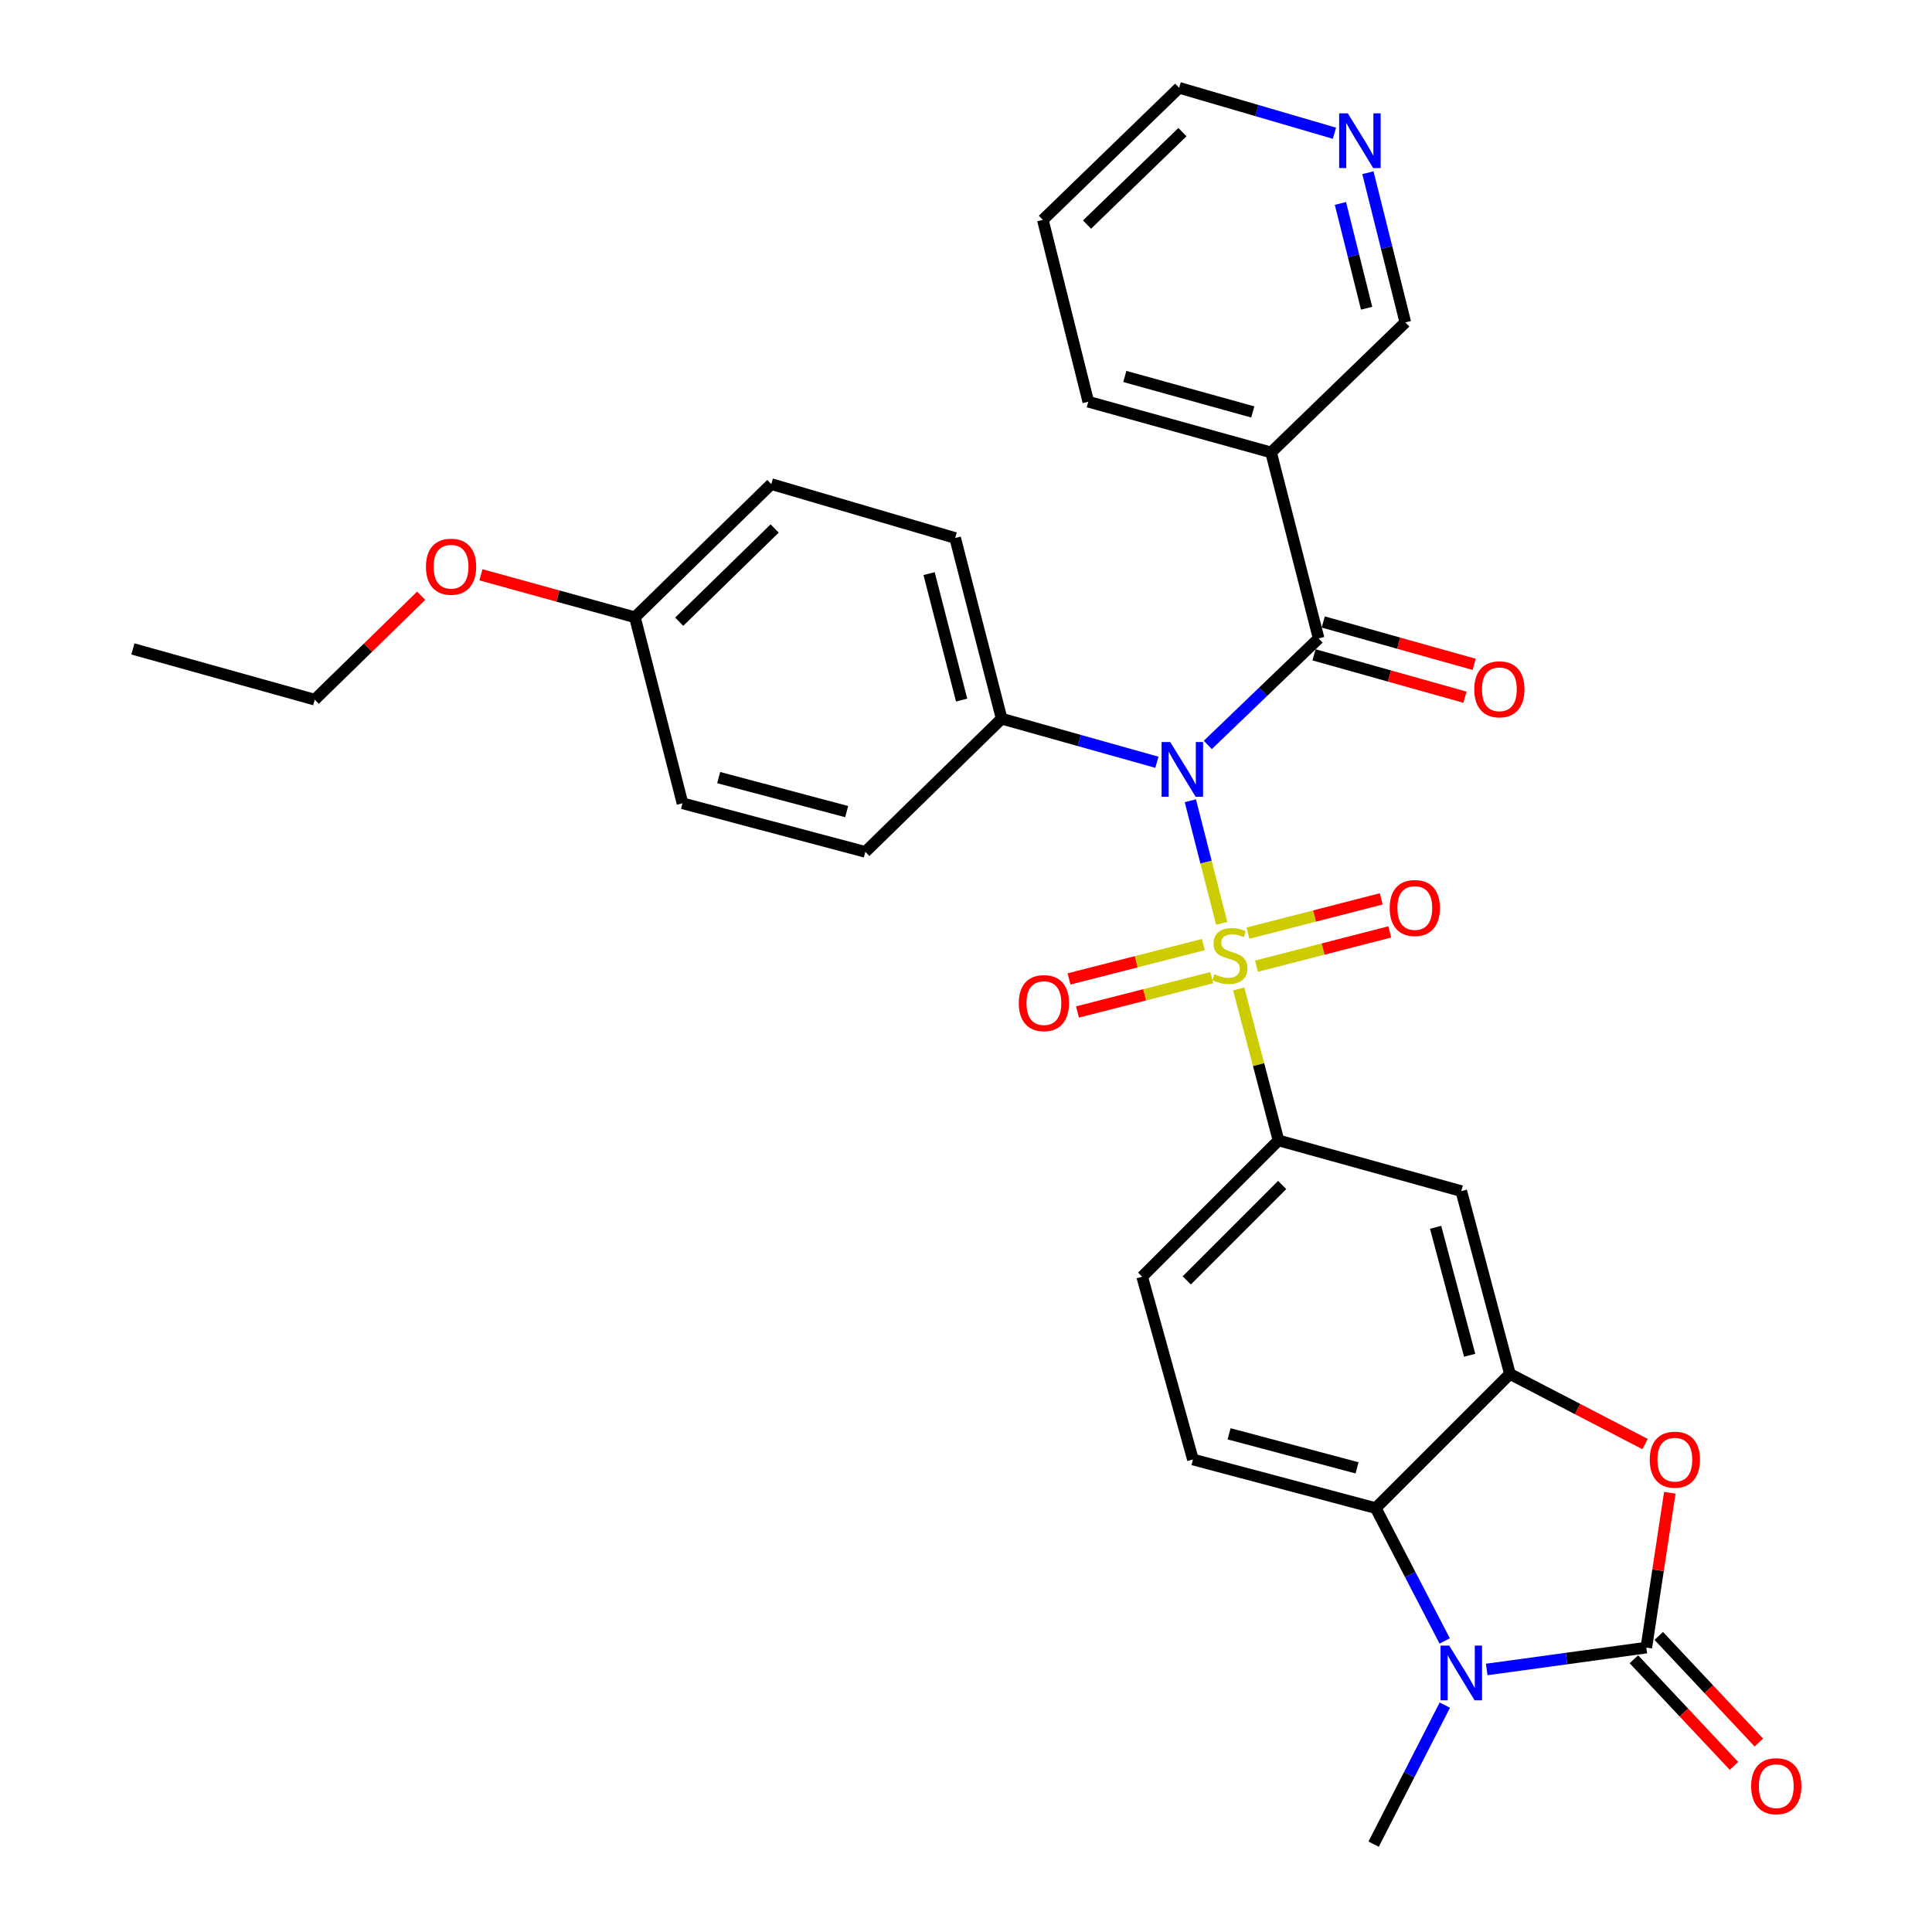 <?xml version='1.0' encoding='iso-8859-1'?>
<svg version='1.1' baseProfile='full'
              xmlns='http://www.w3.org/2000/svg'
                      xmlns:rdkit='http://www.rdkit.org/xml'
                      xmlns:xlink='http://www.w3.org/1999/xlink'
                  xml:space='preserve'
width='1000px' height='1000px' viewBox='0 0 1000 1000'>
<!-- END OF HEADER -->
<rect style='opacity:1.0;fill:#FFFFFF;stroke:none' width='1000' height='1000' x='0' y='0'> </rect>
<path class='bond-0' d='M 632.347,477.912 L 624.232,446.188' style='fill:none;fill-rule:evenodd;stroke:#CCCC00;stroke-width:6px;stroke-linecap:butt;stroke-linejoin:miter;stroke-opacity:1' />
<path class='bond-0' d='M 624.232,446.188 L 616.118,414.464' style='fill:none;fill-rule:evenodd;stroke:#0000FF;stroke-width:6px;stroke-linecap:butt;stroke-linejoin:miter;stroke-opacity:1' />
<path class='bond-7' d='M 641.153,511.871 L 651.45,551.072' style='fill:none;fill-rule:evenodd;stroke:#CCCC00;stroke-width:6px;stroke-linecap:butt;stroke-linejoin:miter;stroke-opacity:1' />
<path class='bond-7' d='M 651.45,551.072 L 661.747,590.273' style='fill:none;fill-rule:evenodd;stroke:#000000;stroke-width:6px;stroke-linecap:butt;stroke-linejoin:miter;stroke-opacity:1' />
<path class='bond-11' d='M 622.843,488.919 L 588.084,497.806' style='fill:none;fill-rule:evenodd;stroke:#CCCC00;stroke-width:6px;stroke-linecap:butt;stroke-linejoin:miter;stroke-opacity:1' />
<path class='bond-11' d='M 588.084,497.806 L 553.325,506.693' style='fill:none;fill-rule:evenodd;stroke:#FF0000;stroke-width:6px;stroke-linecap:butt;stroke-linejoin:miter;stroke-opacity:1' />
<path class='bond-11' d='M 627.217,506.027 L 592.458,514.914' style='fill:none;fill-rule:evenodd;stroke:#CCCC00;stroke-width:6px;stroke-linecap:butt;stroke-linejoin:miter;stroke-opacity:1' />
<path class='bond-11' d='M 592.458,514.914 L 557.699,523.801' style='fill:none;fill-rule:evenodd;stroke:#FF0000;stroke-width:6px;stroke-linecap:butt;stroke-linejoin:miter;stroke-opacity:1' />
<path class='bond-12' d='M 650.343,500.097 L 684.836,491.226' style='fill:none;fill-rule:evenodd;stroke:#CCCC00;stroke-width:6px;stroke-linecap:butt;stroke-linejoin:miter;stroke-opacity:1' />
<path class='bond-12' d='M 684.836,491.226 L 719.329,482.355' style='fill:none;fill-rule:evenodd;stroke:#FF0000;stroke-width:6px;stroke-linecap:butt;stroke-linejoin:miter;stroke-opacity:1' />
<path class='bond-12' d='M 645.945,482.995 L 680.438,474.124' style='fill:none;fill-rule:evenodd;stroke:#CCCC00;stroke-width:6px;stroke-linecap:butt;stroke-linejoin:miter;stroke-opacity:1' />
<path class='bond-12' d='M 680.438,474.124 L 714.931,465.253' style='fill:none;fill-rule:evenodd;stroke:#FF0000;stroke-width:6px;stroke-linecap:butt;stroke-linejoin:miter;stroke-opacity:1' />
<path class='bond-3' d='M 625.157,385.576 L 653.841,358.008' style='fill:none;fill-rule:evenodd;stroke:#0000FF;stroke-width:6px;stroke-linecap:butt;stroke-linejoin:miter;stroke-opacity:1' />
<path class='bond-3' d='M 653.841,358.008 L 682.525,330.441' style='fill:none;fill-rule:evenodd;stroke:#000000;stroke-width:6px;stroke-linecap:butt;stroke-linejoin:miter;stroke-opacity:1' />
<path class='bond-10' d='M 598.802,394.551 L 558.626,383.269' style='fill:none;fill-rule:evenodd;stroke:#0000FF;stroke-width:6px;stroke-linecap:butt;stroke-linejoin:miter;stroke-opacity:1' />
<path class='bond-10' d='M 558.626,383.269 L 518.45,371.987' style='fill:none;fill-rule:evenodd;stroke:#000000;stroke-width:6px;stroke-linecap:butt;stroke-linejoin:miter;stroke-opacity:1' />
<path class='bond-1' d='M 852.134,852.794 L 858.21,812.727' style='fill:none;fill-rule:evenodd;stroke:#000000;stroke-width:6px;stroke-linecap:butt;stroke-linejoin:miter;stroke-opacity:1' />
<path class='bond-1' d='M 858.21,812.727 L 864.286,772.66' style='fill:none;fill-rule:evenodd;stroke:#FF0000;stroke-width:6px;stroke-linecap:butt;stroke-linejoin:miter;stroke-opacity:1' />
<path class='bond-14' d='M 845.696,858.837 L 871.597,886.43' style='fill:none;fill-rule:evenodd;stroke:#000000;stroke-width:6px;stroke-linecap:butt;stroke-linejoin:miter;stroke-opacity:1' />
<path class='bond-14' d='M 871.597,886.43 L 897.498,914.024' style='fill:none;fill-rule:evenodd;stroke:#FF0000;stroke-width:6px;stroke-linecap:butt;stroke-linejoin:miter;stroke-opacity:1' />
<path class='bond-14' d='M 858.571,846.752 L 884.472,874.345' style='fill:none;fill-rule:evenodd;stroke:#000000;stroke-width:6px;stroke-linecap:butt;stroke-linejoin:miter;stroke-opacity:1' />
<path class='bond-14' d='M 884.472,874.345 L 910.373,901.938' style='fill:none;fill-rule:evenodd;stroke:#FF0000;stroke-width:6px;stroke-linecap:butt;stroke-linejoin:miter;stroke-opacity:1' />
<path class='bond-33' d='M 852.134,852.794 L 810.828,858.456' style='fill:none;fill-rule:evenodd;stroke:#000000;stroke-width:6px;stroke-linecap:butt;stroke-linejoin:miter;stroke-opacity:1' />
<path class='bond-33' d='M 810.828,858.456 L 769.523,864.117' style='fill:none;fill-rule:evenodd;stroke:#0000FF;stroke-width:6px;stroke-linecap:butt;stroke-linejoin:miter;stroke-opacity:1' />
<path class='bond-2' d='M 747.769,849.357 L 729.921,814.974' style='fill:none;fill-rule:evenodd;stroke:#0000FF;stroke-width:6px;stroke-linecap:butt;stroke-linejoin:miter;stroke-opacity:1' />
<path class='bond-2' d='M 729.921,814.974 L 712.073,780.591' style='fill:none;fill-rule:evenodd;stroke:#000000;stroke-width:6px;stroke-linecap:butt;stroke-linejoin:miter;stroke-opacity:1' />
<path class='bond-20' d='M 747.839,882.57 L 729.407,918.557' style='fill:none;fill-rule:evenodd;stroke:#0000FF;stroke-width:6px;stroke-linecap:butt;stroke-linejoin:miter;stroke-opacity:1' />
<path class='bond-20' d='M 729.407,918.557 L 710.975,954.545' style='fill:none;fill-rule:evenodd;stroke:#000000;stroke-width:6px;stroke-linecap:butt;stroke-linejoin:miter;stroke-opacity:1' />
<path class='bond-9' d='M 682.525,330.441 L 657.911,234.173' style='fill:none;fill-rule:evenodd;stroke:#000000;stroke-width:6px;stroke-linecap:butt;stroke-linejoin:miter;stroke-opacity:1' />
<path class='bond-15' d='M 680.139,338.941 L 719.199,349.906' style='fill:none;fill-rule:evenodd;stroke:#000000;stroke-width:6px;stroke-linecap:butt;stroke-linejoin:miter;stroke-opacity:1' />
<path class='bond-15' d='M 719.199,349.906 L 758.26,360.872' style='fill:none;fill-rule:evenodd;stroke:#FF0000;stroke-width:6px;stroke-linecap:butt;stroke-linejoin:miter;stroke-opacity:1' />
<path class='bond-15' d='M 684.911,321.94 L 723.972,332.905' style='fill:none;fill-rule:evenodd;stroke:#000000;stroke-width:6px;stroke-linecap:butt;stroke-linejoin:miter;stroke-opacity:1' />
<path class='bond-15' d='M 723.972,332.905 L 763.032,343.871' style='fill:none;fill-rule:evenodd;stroke:#FF0000;stroke-width:6px;stroke-linecap:butt;stroke-linejoin:miter;stroke-opacity:1' />
<path class='bond-4' d='M 851.494,747.447 L 816.512,729.301' style='fill:none;fill-rule:evenodd;stroke:#FF0000;stroke-width:6px;stroke-linecap:butt;stroke-linejoin:miter;stroke-opacity:1' />
<path class='bond-4' d='M 816.512,729.301 L 781.53,711.155' style='fill:none;fill-rule:evenodd;stroke:#000000;stroke-width:6px;stroke-linecap:butt;stroke-linejoin:miter;stroke-opacity:1' />
<path class='bond-5' d='M 781.53,711.155 L 756.366,616.516' style='fill:none;fill-rule:evenodd;stroke:#000000;stroke-width:6px;stroke-linecap:butt;stroke-linejoin:miter;stroke-opacity:1' />
<path class='bond-5' d='M 760.69,701.496 L 743.075,635.249' style='fill:none;fill-rule:evenodd;stroke:#000000;stroke-width:6px;stroke-linecap:butt;stroke-linejoin:miter;stroke-opacity:1' />
<path class='bond-31' d='M 781.53,711.155 L 712.073,780.591' style='fill:none;fill-rule:evenodd;stroke:#000000;stroke-width:6px;stroke-linecap:butt;stroke-linejoin:miter;stroke-opacity:1' />
<path class='bond-6' d='M 712.073,780.591 L 617.454,755.438' style='fill:none;fill-rule:evenodd;stroke:#000000;stroke-width:6px;stroke-linecap:butt;stroke-linejoin:miter;stroke-opacity:1' />
<path class='bond-6' d='M 702.417,759.752 L 636.184,742.145' style='fill:none;fill-rule:evenodd;stroke:#000000;stroke-width:6px;stroke-linecap:butt;stroke-linejoin:miter;stroke-opacity:1' />
<path class='bond-8' d='M 661.747,590.273 L 756.366,616.516' style='fill:none;fill-rule:evenodd;stroke:#000000;stroke-width:6px;stroke-linecap:butt;stroke-linejoin:miter;stroke-opacity:1' />
<path class='bond-16' d='M 661.747,590.273 L 591.192,660.828' style='fill:none;fill-rule:evenodd;stroke:#000000;stroke-width:6px;stroke-linecap:butt;stroke-linejoin:miter;stroke-opacity:1' />
<path class='bond-16' d='M 663.65,613.343 L 614.262,662.731' style='fill:none;fill-rule:evenodd;stroke:#000000;stroke-width:6px;stroke-linecap:butt;stroke-linejoin:miter;stroke-opacity:1' />
<path class='bond-21' d='M 657.911,234.173 L 727.397,166.875' style='fill:none;fill-rule:evenodd;stroke:#000000;stroke-width:6px;stroke-linecap:butt;stroke-linejoin:miter;stroke-opacity:1' />
<path class='bond-25' d='M 657.911,234.173 L 563.292,207.931' style='fill:none;fill-rule:evenodd;stroke:#000000;stroke-width:6px;stroke-linecap:butt;stroke-linejoin:miter;stroke-opacity:1' />
<path class='bond-25' d='M 648.438,213.221 L 582.204,194.851' style='fill:none;fill-rule:evenodd;stroke:#000000;stroke-width:6px;stroke-linecap:butt;stroke-linejoin:miter;stroke-opacity:1' />
<path class='bond-18' d='M 518.45,371.987 L 494.385,278.466' style='fill:none;fill-rule:evenodd;stroke:#000000;stroke-width:6px;stroke-linecap:butt;stroke-linejoin:miter;stroke-opacity:1' />
<path class='bond-18' d='M 497.739,362.359 L 480.894,296.895' style='fill:none;fill-rule:evenodd;stroke:#000000;stroke-width:6px;stroke-linecap:butt;stroke-linejoin:miter;stroke-opacity:1' />
<path class='bond-19' d='M 518.45,371.987 L 447.895,440.933' style='fill:none;fill-rule:evenodd;stroke:#000000;stroke-width:6px;stroke-linecap:butt;stroke-linejoin:miter;stroke-opacity:1' />
<path class='bond-13' d='M 617.454,755.438 L 591.192,660.828' style='fill:none;fill-rule:evenodd;stroke:#000000;stroke-width:6px;stroke-linecap:butt;stroke-linejoin:miter;stroke-opacity:1' />
<path class='bond-17' d='M 708.028,89.399 L 717.712,128.137' style='fill:none;fill-rule:evenodd;stroke:#0000FF;stroke-width:6px;stroke-linecap:butt;stroke-linejoin:miter;stroke-opacity:1' />
<path class='bond-17' d='M 717.712,128.137 L 727.397,166.875' style='fill:none;fill-rule:evenodd;stroke:#000000;stroke-width:6px;stroke-linecap:butt;stroke-linejoin:miter;stroke-opacity:1' />
<path class='bond-17' d='M 693.802,105.303 L 700.581,132.42' style='fill:none;fill-rule:evenodd;stroke:#0000FF;stroke-width:6px;stroke-linecap:butt;stroke-linejoin:miter;stroke-opacity:1' />
<path class='bond-17' d='M 700.581,132.42 L 707.36,159.537' style='fill:none;fill-rule:evenodd;stroke:#000000;stroke-width:6px;stroke-linecap:butt;stroke-linejoin:miter;stroke-opacity:1' />
<path class='bond-34' d='M 690.705,68.962 L 650.513,57.208' style='fill:none;fill-rule:evenodd;stroke:#0000FF;stroke-width:6px;stroke-linecap:butt;stroke-linejoin:miter;stroke-opacity:1' />
<path class='bond-34' d='M 650.513,57.208 L 610.322,45.455' style='fill:none;fill-rule:evenodd;stroke:#000000;stroke-width:6px;stroke-linecap:butt;stroke-linejoin:miter;stroke-opacity:1' />
<path class='bond-24' d='M 494.385,278.466 L 399.217,250.566' style='fill:none;fill-rule:evenodd;stroke:#000000;stroke-width:6px;stroke-linecap:butt;stroke-linejoin:miter;stroke-opacity:1' />
<path class='bond-23' d='M 447.895,440.933 L 353.256,415.77' style='fill:none;fill-rule:evenodd;stroke:#000000;stroke-width:6px;stroke-linecap:butt;stroke-linejoin:miter;stroke-opacity:1' />
<path class='bond-23' d='M 438.236,420.093 L 371.989,402.479' style='fill:none;fill-rule:evenodd;stroke:#000000;stroke-width:6px;stroke-linecap:butt;stroke-linejoin:miter;stroke-opacity:1' />
<path class='bond-22' d='M 328.632,319.502 L 353.256,415.77' style='fill:none;fill-rule:evenodd;stroke:#000000;stroke-width:6px;stroke-linecap:butt;stroke-linejoin:miter;stroke-opacity:1' />
<path class='bond-26' d='M 328.632,319.502 L 288.782,308.51' style='fill:none;fill-rule:evenodd;stroke:#000000;stroke-width:6px;stroke-linecap:butt;stroke-linejoin:miter;stroke-opacity:1' />
<path class='bond-26' d='M 288.782,308.51 L 248.932,297.517' style='fill:none;fill-rule:evenodd;stroke:#FF0000;stroke-width:6px;stroke-linecap:butt;stroke-linejoin:miter;stroke-opacity:1' />
<path class='bond-32' d='M 328.632,319.502 L 399.217,250.566' style='fill:none;fill-rule:evenodd;stroke:#000000;stroke-width:6px;stroke-linecap:butt;stroke-linejoin:miter;stroke-opacity:1' />
<path class='bond-32' d='M 351.558,321.795 L 400.967,273.539' style='fill:none;fill-rule:evenodd;stroke:#000000;stroke-width:6px;stroke-linecap:butt;stroke-linejoin:miter;stroke-opacity:1' />
<path class='bond-29' d='M 563.292,207.931 L 539.777,113.812' style='fill:none;fill-rule:evenodd;stroke:#000000;stroke-width:6px;stroke-linecap:butt;stroke-linejoin:miter;stroke-opacity:1' />
<path class='bond-28' d='M 217.998,308.352 L 190.453,335.25' style='fill:none;fill-rule:evenodd;stroke:#FF0000;stroke-width:6px;stroke-linecap:butt;stroke-linejoin:miter;stroke-opacity:1' />
<path class='bond-28' d='M 190.453,335.25 L 162.909,362.147' style='fill:none;fill-rule:evenodd;stroke:#000000;stroke-width:6px;stroke-linecap:butt;stroke-linejoin:miter;stroke-opacity:1' />
<path class='bond-27' d='M 610.322,45.455 L 539.777,113.812' style='fill:none;fill-rule:evenodd;stroke:#000000;stroke-width:6px;stroke-linecap:butt;stroke-linejoin:miter;stroke-opacity:1' />
<path class='bond-27' d='M 612.028,68.39 L 562.647,116.24' style='fill:none;fill-rule:evenodd;stroke:#000000;stroke-width:6px;stroke-linecap:butt;stroke-linejoin:miter;stroke-opacity:1' />
<path class='bond-30' d='M 162.909,362.147 L 68.79,335.885' style='fill:none;fill-rule:evenodd;stroke:#000000;stroke-width:6px;stroke-linecap:butt;stroke-linejoin:miter;stroke-opacity:1' />
<path  class='atom-0' d='M 628.594 504.236
Q 628.914 504.356, 630.234 504.916
Q 631.554 505.476, 632.994 505.836
Q 634.474 506.156, 635.914 506.156
Q 638.594 506.156, 640.154 504.876
Q 641.714 503.556, 641.714 501.276
Q 641.714 499.716, 640.914 498.756
Q 640.154 497.796, 638.954 497.276
Q 637.754 496.756, 635.754 496.156
Q 633.234 495.396, 631.714 494.676
Q 630.234 493.956, 629.154 492.436
Q 628.114 490.916, 628.114 488.356
Q 628.114 484.796, 630.514 482.596
Q 632.954 480.396, 637.754 480.396
Q 641.034 480.396, 644.754 481.956
L 643.834 485.036
Q 640.434 483.636, 637.874 483.636
Q 635.114 483.636, 633.594 484.796
Q 632.074 485.916, 632.114 487.876
Q 632.114 489.396, 632.874 490.316
Q 633.674 491.236, 634.794 491.756
Q 635.954 492.276, 637.874 492.876
Q 640.434 493.676, 641.954 494.476
Q 643.474 495.276, 644.554 496.916
Q 645.674 498.516, 645.674 501.276
Q 645.674 505.196, 643.034 507.316
Q 640.434 509.396, 636.074 509.396
Q 633.554 509.396, 631.634 508.836
Q 629.754 508.316, 627.514 507.396
L 628.594 504.236
' fill='#CCCC00'/>
<path  class='atom-1' d='M 605.71 384.089
L 614.99 399.089
Q 615.91 400.569, 617.39 403.249
Q 618.87 405.929, 618.95 406.089
L 618.95 384.089
L 622.71 384.089
L 622.71 412.409
L 618.83 412.409
L 608.87 396.009
Q 607.71 394.089, 606.47 391.889
Q 605.27 389.689, 604.91 389.009
L 604.91 412.409
L 601.23 412.409
L 601.23 384.089
L 605.71 384.089
' fill='#0000FF'/>
<path  class='atom-3' d='M 750.106 851.76
L 759.386 866.76
Q 760.306 868.24, 761.786 870.92
Q 763.266 873.6, 763.346 873.76
L 763.346 851.76
L 767.106 851.76
L 767.106 880.08
L 763.226 880.08
L 753.266 863.68
Q 752.106 861.76, 750.866 859.56
Q 749.666 857.36, 749.306 856.68
L 749.306 880.08
L 745.626 880.08
L 745.626 851.76
L 750.106 851.76
' fill='#0000FF'/>
<path  class='atom-5' d='M 853.898 755.518
Q 853.898 748.718, 857.258 744.918
Q 860.618 741.118, 866.898 741.118
Q 873.178 741.118, 876.538 744.918
Q 879.898 748.718, 879.898 755.518
Q 879.898 762.398, 876.498 766.318
Q 873.098 770.198, 866.898 770.198
Q 860.658 770.198, 857.258 766.318
Q 853.898 762.438, 853.898 755.518
M 866.898 766.998
Q 871.218 766.998, 873.538 764.118
Q 875.898 761.198, 875.898 755.518
Q 875.898 749.958, 873.538 747.158
Q 871.218 744.318, 866.898 744.318
Q 862.578 744.318, 860.218 747.118
Q 857.898 749.918, 857.898 755.518
Q 857.898 761.238, 860.218 764.118
Q 862.578 766.998, 866.898 766.998
' fill='#FF0000'/>
<path  class='atom-12' d='M 527.326 519.21
Q 527.326 512.41, 530.686 508.61
Q 534.046 504.81, 540.326 504.81
Q 546.606 504.81, 549.966 508.61
Q 553.326 512.41, 553.326 519.21
Q 553.326 526.09, 549.926 530.01
Q 546.526 533.89, 540.326 533.89
Q 534.086 533.89, 530.686 530.01
Q 527.326 526.13, 527.326 519.21
M 540.326 530.69
Q 544.646 530.69, 546.966 527.81
Q 549.326 524.89, 549.326 519.21
Q 549.326 513.65, 546.966 510.85
Q 544.646 508.01, 540.326 508.01
Q 536.006 508.01, 533.646 510.81
Q 531.326 513.61, 531.326 519.21
Q 531.326 524.93, 533.646 527.81
Q 536.006 530.69, 540.326 530.69
' fill='#FF0000'/>
<path  class='atom-13' d='M 719.302 469.982
Q 719.302 463.182, 722.662 459.382
Q 726.022 455.582, 732.302 455.582
Q 738.582 455.582, 741.942 459.382
Q 745.302 463.182, 745.302 469.982
Q 745.302 476.862, 741.902 480.782
Q 738.502 484.662, 732.302 484.662
Q 726.062 484.662, 722.662 480.782
Q 719.302 476.902, 719.302 469.982
M 732.302 481.462
Q 736.622 481.462, 738.942 478.582
Q 741.302 475.662, 741.302 469.982
Q 741.302 464.422, 738.942 461.622
Q 736.622 458.782, 732.302 458.782
Q 727.982 458.782, 725.622 461.582
Q 723.302 464.382, 723.302 469.982
Q 723.302 475.702, 725.622 478.582
Q 727.982 481.462, 732.302 481.462
' fill='#FF0000'/>
<path  class='atom-15' d='M 906.392 924.528
Q 906.392 917.728, 909.752 913.928
Q 913.112 910.128, 919.392 910.128
Q 925.672 910.128, 929.032 913.928
Q 932.392 917.728, 932.392 924.528
Q 932.392 931.408, 928.992 935.328
Q 925.592 939.208, 919.392 939.208
Q 913.152 939.208, 909.752 935.328
Q 906.392 931.448, 906.392 924.528
M 919.392 936.008
Q 923.712 936.008, 926.032 933.128
Q 928.392 930.208, 928.392 924.528
Q 928.392 918.968, 926.032 916.168
Q 923.712 913.328, 919.392 913.328
Q 915.072 913.328, 912.712 916.128
Q 910.392 918.928, 910.392 924.528
Q 910.392 930.248, 912.712 933.128
Q 915.072 936.008, 919.392 936.008
' fill='#FF0000'/>
<path  class='atom-16' d='M 763.075 356.783
Q 763.075 349.983, 766.435 346.183
Q 769.795 342.383, 776.075 342.383
Q 782.355 342.383, 785.715 346.183
Q 789.075 349.983, 789.075 356.783
Q 789.075 363.663, 785.675 367.583
Q 782.275 371.463, 776.075 371.463
Q 769.835 371.463, 766.435 367.583
Q 763.075 363.703, 763.075 356.783
M 776.075 368.263
Q 780.395 368.263, 782.715 365.383
Q 785.075 362.463, 785.075 356.783
Q 785.075 351.223, 782.715 348.423
Q 780.395 345.583, 776.075 345.583
Q 771.755 345.583, 769.395 348.383
Q 767.075 351.183, 767.075 356.783
Q 767.075 362.503, 769.395 365.383
Q 771.755 368.263, 776.075 368.263
' fill='#FF0000'/>
<path  class='atom-18' d='M 697.622 58.655
L 706.902 73.655
Q 707.822 75.135, 709.302 77.815
Q 710.782 80.495, 710.862 80.655
L 710.862 58.655
L 714.622 58.655
L 714.622 86.975
L 710.742 86.975
L 700.782 70.575
Q 699.622 68.655, 698.382 66.455
Q 697.182 64.255, 696.822 63.575
L 696.822 86.975
L 693.142 86.975
L 693.142 58.655
L 697.622 58.655
' fill='#0000FF'/>
<path  class='atom-27' d='M 220.464 293.33
Q 220.464 286.53, 223.824 282.73
Q 227.184 278.93, 233.464 278.93
Q 239.744 278.93, 243.104 282.73
Q 246.464 286.53, 246.464 293.33
Q 246.464 300.21, 243.064 304.13
Q 239.664 308.01, 233.464 308.01
Q 227.224 308.01, 223.824 304.13
Q 220.464 300.25, 220.464 293.33
M 233.464 304.81
Q 237.784 304.81, 240.104 301.93
Q 242.464 299.01, 242.464 293.33
Q 242.464 287.77, 240.104 284.97
Q 237.784 282.13, 233.464 282.13
Q 229.144 282.13, 226.784 284.93
Q 224.464 287.73, 224.464 293.33
Q 224.464 299.05, 226.784 301.93
Q 229.144 304.81, 233.464 304.81
' fill='#FF0000'/>
</svg>

